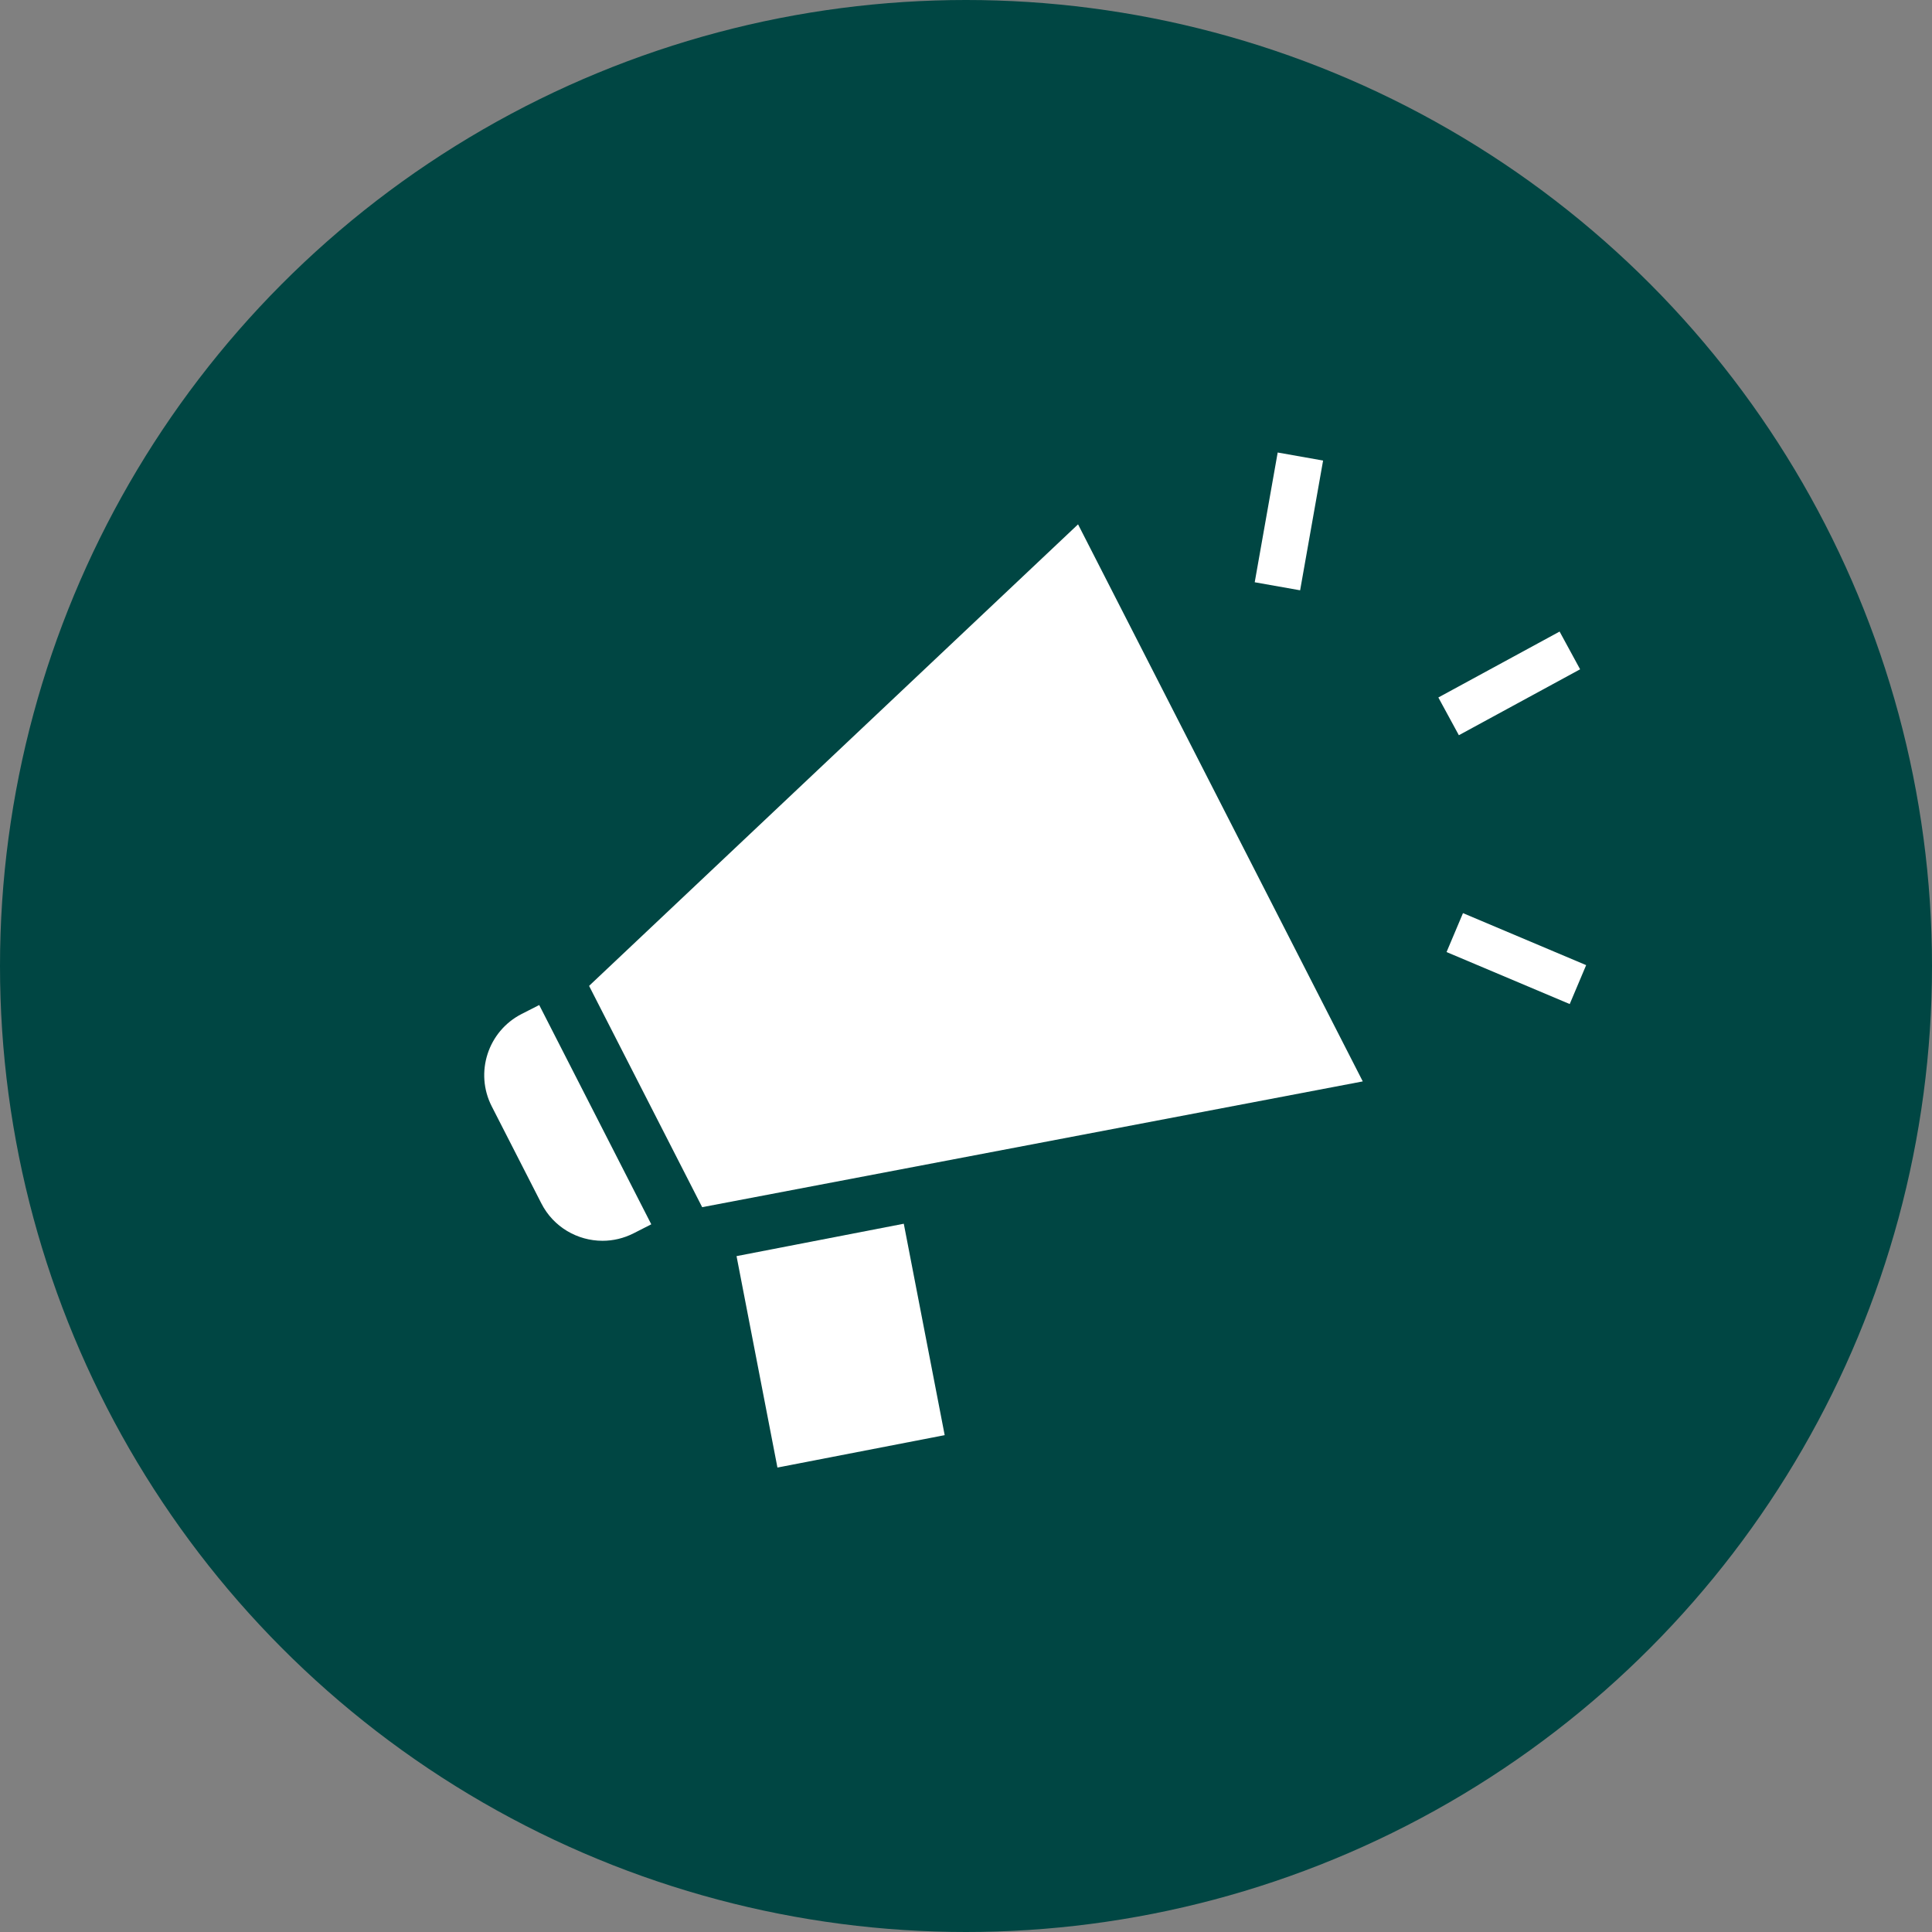 <svg xmlns="http://www.w3.org/2000/svg" id="Animation" viewBox="0 0 300 300"><rect x="0" y="0" width="300" height="300" fill="#808080" stroke="none"/><defs><style>      .cls-1 {        fill: #fff;      }      .cls-1, .cls-2 {        stroke-width: 0px;      }      .cls-2 {        fill: #004643;      }    </style></defs><circle class="cls-2" cx="150" cy="150" r="150"></circle><g><polygon class="cls-1" points="211.61 167.92 108.82 187.49 91.32 153.23 167.4 81.42 211.61 167.92"></polygon><g><path class="cls-1" d="M93.56,196.8c-5.59,0-10.63-3.09-13.18-8.06l-7.7-15.06c-1.8-3.52-2.12-7.52-.9-11.28s3.82-6.82,7.34-8.61l6.4-3.27,21.15,41.39-6.4,3.27c-2.08,1.06-4.4,1.62-6.72,1.62Z"></path><path class="cls-2" d="M83.73,156.06l17.4,34.05-2.73,1.39c-1.55.79-3.21,1.17-4.84,1.17-3.88,0-7.62-2.12-9.5-5.81l-7.7-15.06c-2.68-5.24-.6-11.67,4.64-14.35l2.73-1.39M87.32,144.96l-7.34,3.75-2.73,1.39c-4.5,2.3-7.83,6.21-9.39,11.02-1.55,4.81-1.15,9.93,1.15,14.43l7.7,15.06c3.25,6.36,9.7,10.31,16.85,10.31,2.97,0,5.94-.72,8.6-2.07l2.73-1.39,7.34-3.75-3.75-7.34-17.4-34.05-3.75-7.34h0Z"></path></g><g><rect class="cls-1" x="113.19" y="188.1" width="34.7" height="41.68" transform="translate(-37.33 28.62) rotate(-10.96)"></rect><path class="cls-2" d="M140.34,190.02l6.35,32.83-25.97,5.03-6.35-32.83,25.97-5.03M146.87,180.35l-8.1,1.57-25.97,5.03-8.1,1.57,1.57,8.1,6.35,32.83,1.57,8.1,8.1-1.57,25.97-5.03,8.1-1.57-1.57-8.1-6.35-32.83-1.57-8.1h0Z"></path></g><g><g id="_R&#xE9;p&#xE9;tition_radiale_" data-name="&amp;lt;R&#xE9;p&#xE9;tition radiale&amp;gt;"><rect class="cls-1" x="196.57" y="70.73" width="7.16" height="20.46" transform="translate(17.17 -33.65) rotate(10.04)"></rect></g><g id="_R&#xE9;p&#xE9;tition_radiale_-2" data-name="&amp;lt;R&#xE9;p&#xE9;tition radiale&amp;gt;"><rect class="cls-1" x="231.04" y="95.4" width="6.67" height="21.43" transform="translate(215.64 -150.48) rotate(61.47)"></rect></g><g id="_R&#xE9;p&#xE9;tition_radiale_-3" data-name="&amp;lt;R&#xE9;p&#xE9;tition radiale&amp;gt;"><rect class="cls-1" x="232.17" y="138.45" width="6.56" height="20.76" transform="translate(464.15 -10.17) rotate(112.89)"></rect></g></g></g></svg>